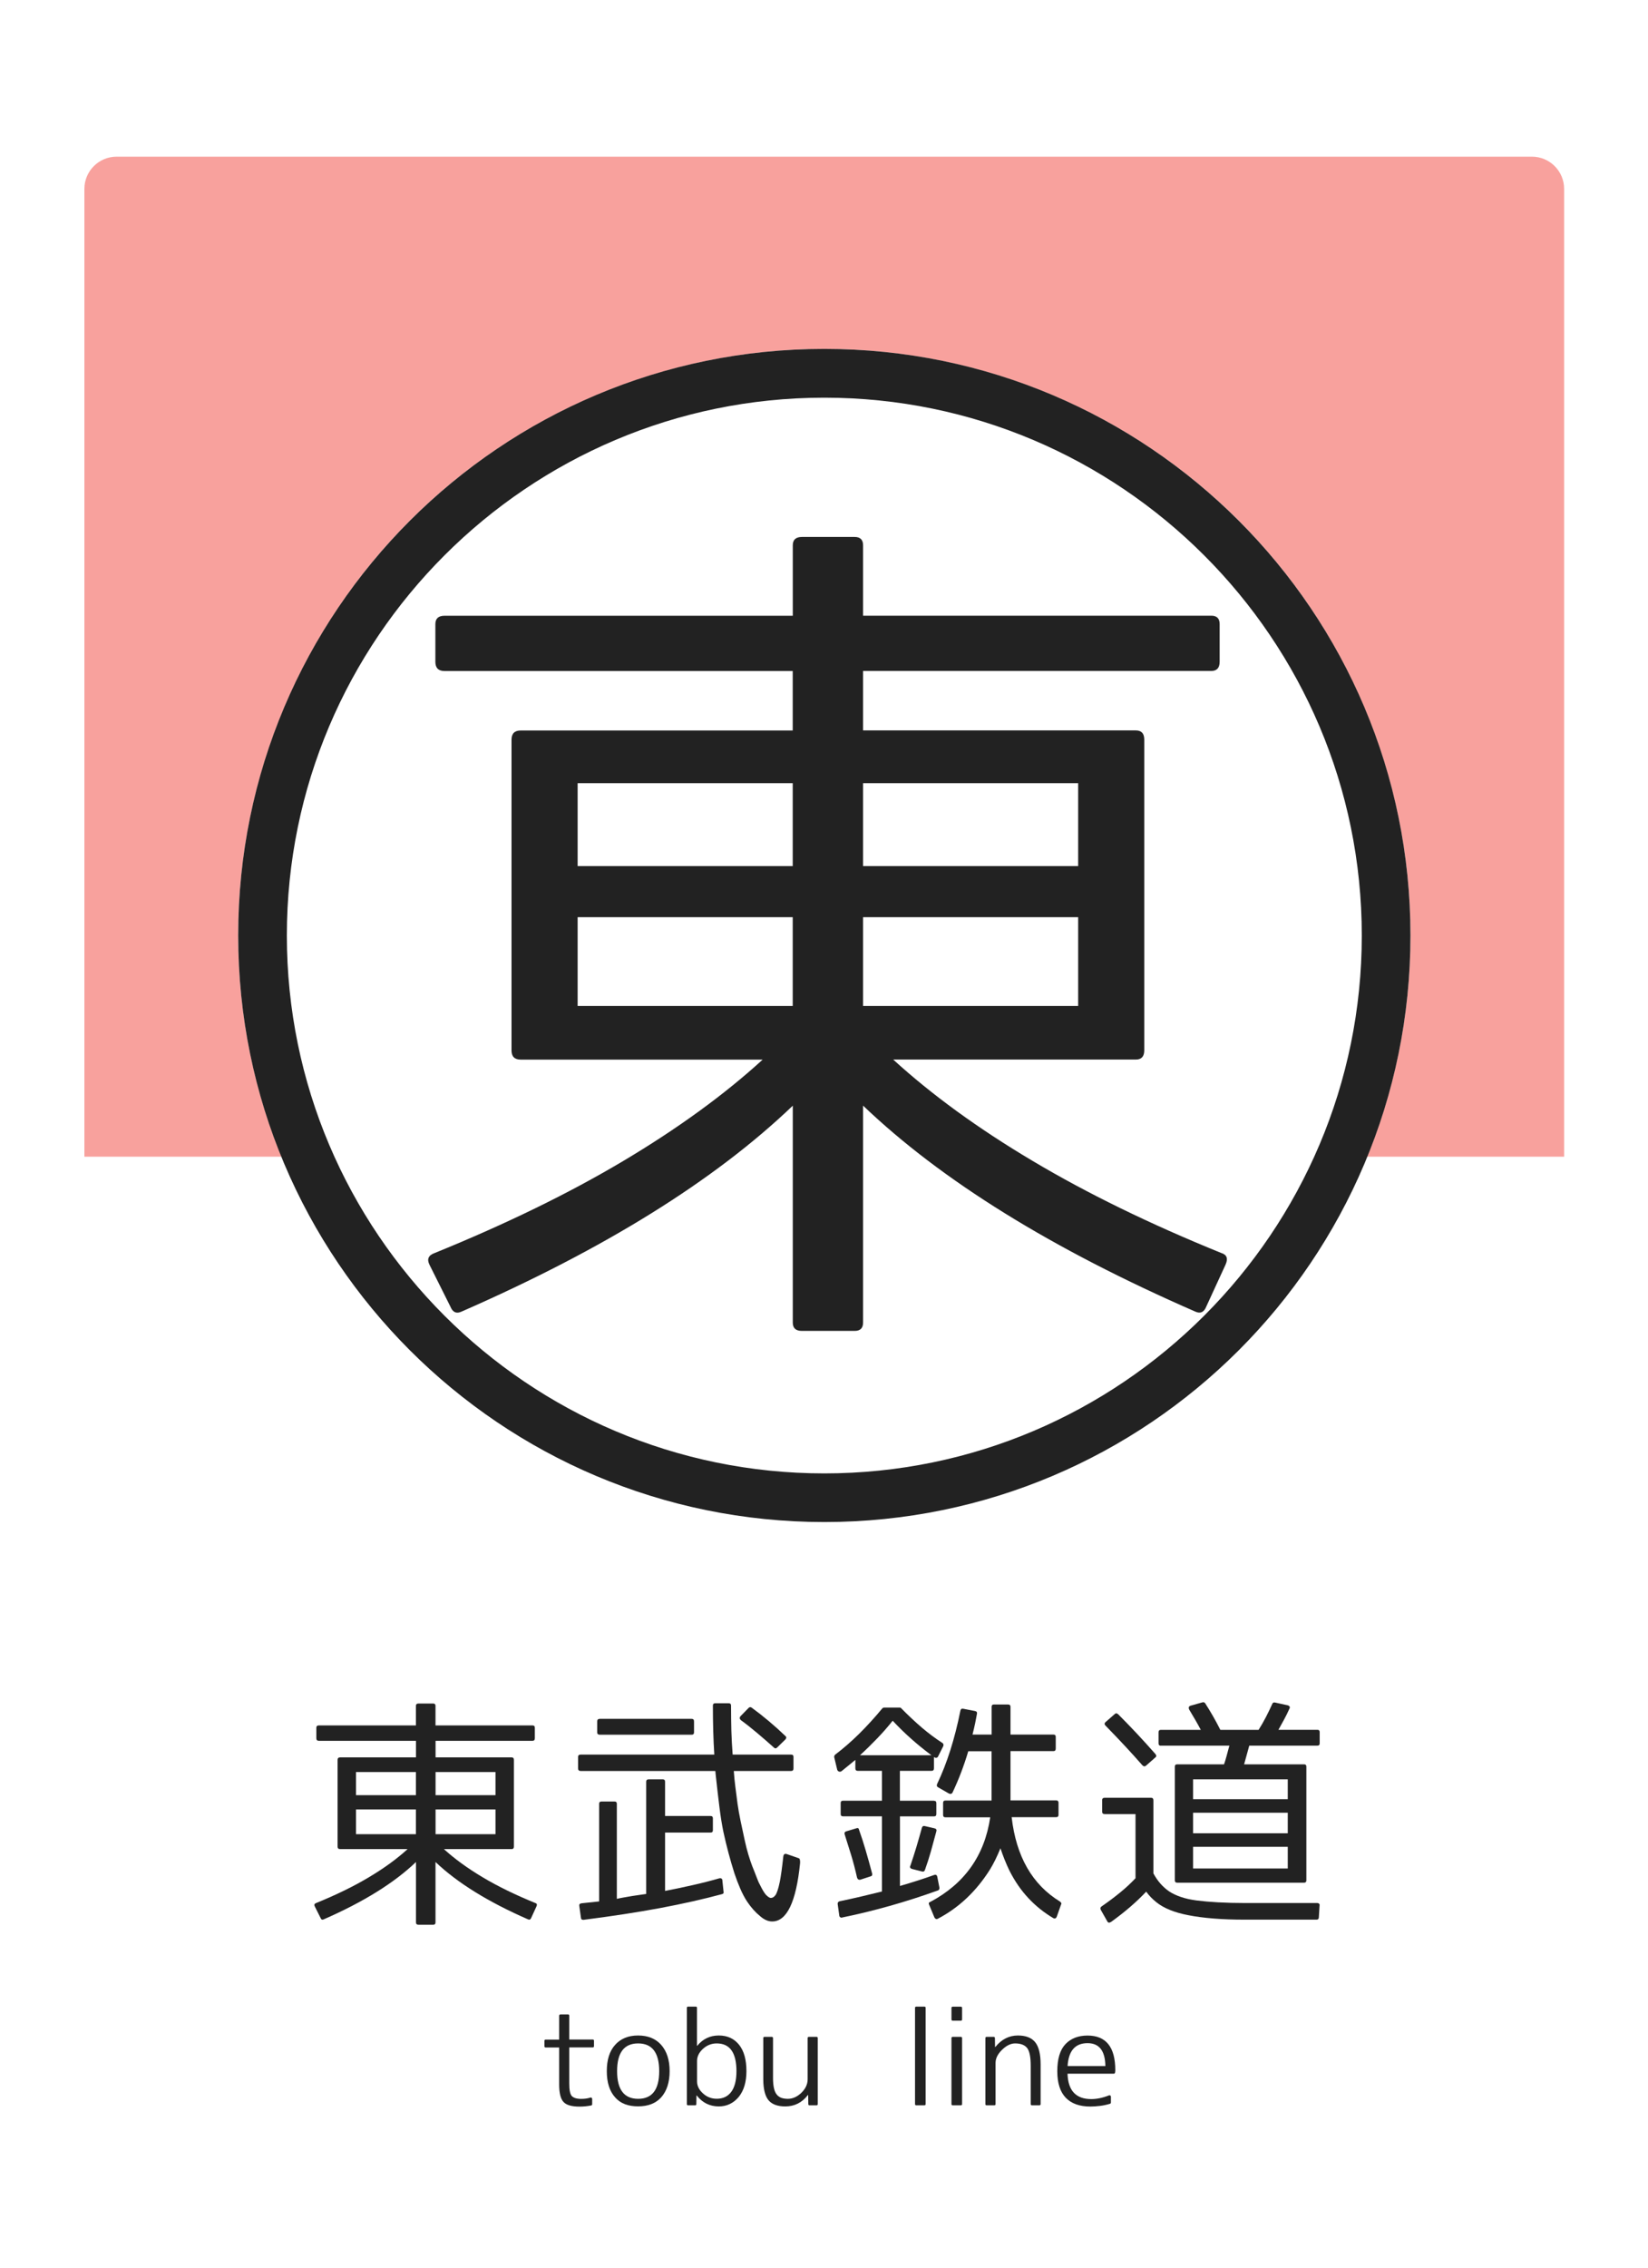 <?xml version="1.0" encoding="utf-8"?>
<!-- Generator: Adobe Illustrator 23.1.0, SVG Export Plug-In . SVG Version: 6.00 Build 0)  -->
<svg version="1.1" xmlns="http://www.w3.org/2000/svg" xmlns:xlink="http://www.w3.org/1999/xlink" x="0px" y="0px"
	 viewBox="0 0 256 352" style="enable-background:new 0 0 256 352;" xml:space="preserve">
<style type="text/css">
	.st0{fill:#FFFFFF;}
	.st1{opacity:0.4;fill:#EF140B;}
	.st2{fill:#222222;}
</style>
<g id="レイヤー_2">
	<rect class="st0" width="256" height="352"/>
</g>
<g id="レイヤー_1">
	<path class="st1" d="M242.98,179.55H13.11V29.32c0-2.76,2.24-5,5-5h219.86c2.76,0,5,2.24,5,5V179.55z"/>
	<circle class="st0" cx="128.05" cy="145.21" r="91.05"/>
	<path class="st2" d="M128.05,61.73c46.03,0,83.49,37.45,83.49,83.49c0,46.03-37.45,83.49-83.49,83.49
		c-46.03,0-83.49-37.45-83.49-83.49C44.56,99.18,82.01,61.73,128.05,61.73 M128.05,54.16C77.76,54.16,37,94.93,37,145.21
		c0,50.29,40.76,91.05,91.05,91.05c50.29,0,91.05-40.76,91.05-91.05C219.1,94.93,178.33,54.16,128.05,54.16L128.05,54.16z"/>
	<g>
		<path class="st2" d="M123.15,205.3v-33.67c-12.14,11.62-29.3,22.28-51.49,31.98c-0.78,0.35-1.34,0.08-1.69-0.78l-3.25-6.5
			c-0.44-0.87-0.17-1.48,0.78-1.82c11.09-4.51,20.87-9.27,29.32-14.3c8.45-5.03,15.67-10.27,21.65-15.73H80.89
			c-0.96,0-1.43-0.48-1.43-1.43v-48.23c0-0.95,0.48-1.43,1.43-1.43h42.25v-9.23H69.06c-0.96,0-1.43-0.48-1.43-1.43v-5.85
			c0-0.87,0.48-1.3,1.43-1.3h54.09V84.65c0-0.87,0.47-1.3,1.43-1.3h8.19c0.87,0,1.3,0.44,1.3,1.3v10.92h54.09
			c0.87,0,1.3,0.44,1.3,1.3v5.85c0,0.96-0.44,1.43-1.3,1.43h-54.09v9.23h42.38c0.87,0,1.3,0.48,1.3,1.43v48.23
			c0,0.95-0.44,1.43-1.3,1.43h-37.7c5.98,5.46,13.2,10.71,21.65,15.73c8.45,5.03,18.22,9.8,29.32,14.3
			c0.87,0.26,1.08,0.87,0.65,1.82l-2.99,6.5c-0.35,0.87-0.91,1.13-1.69,0.78c-22.28-9.71-39.48-20.37-51.62-31.98v33.67
			c0,0.87-0.43,1.3-1.3,1.3h-8.19C123.62,206.6,123.15,206.16,123.15,205.3z M89.73,121.57v12.87h33.41v-12.87H89.73z M89.73,156.15
			h33.41v-13.78H89.73V156.15z M134.07,134.44h33.41v-12.87h-33.41V134.44z M134.07,142.37v13.78h33.41v-13.78H134.07z"/>
	</g>
	<g>
		<path class="st2" d="M64.62,298.41v-9.38c-3.38,3.24-8.17,6.21-14.35,8.91c-0.22,0.1-0.38,0.02-0.47-0.22l-0.91-1.81
			c-0.12-0.24-0.05-0.41,0.22-0.51c3.09-1.26,5.82-2.58,8.17-3.99c2.36-1.4,4.37-2.86,6.03-4.38H52.84c-0.27,0-0.4-0.13-0.4-0.4
			v-13.44c0-0.27,0.13-0.4,0.4-0.4h11.78v-2.57H49.54c-0.27,0-0.4-0.13-0.4-0.4v-1.63c0-0.24,0.13-0.36,0.4-0.36h15.07v-3.04
			c0-0.24,0.13-0.36,0.4-0.36h2.28c0.24,0,0.36,0.12,0.36,0.36v3.04h15.07c0.24,0,0.36,0.12,0.36,0.36v1.63
			c0,0.27-0.12,0.4-0.36,0.4H67.66v2.57h11.81c0.24,0,0.36,0.13,0.36,0.4v13.44c0,0.27-0.12,0.4-0.36,0.4H68.96
			c1.67,1.52,3.68,2.98,6.03,4.38c2.35,1.4,5.08,2.73,8.17,3.99c0.24,0.07,0.3,0.24,0.18,0.51l-0.83,1.81
			c-0.1,0.24-0.25,0.31-0.47,0.22c-6.21-2.71-11-5.68-14.39-8.91v9.38c0,0.24-0.12,0.36-0.36,0.36h-2.28
			C64.75,298.77,64.62,298.65,64.62,298.41z M55.3,275.07v3.59h9.31v-3.59H55.3z M55.3,284.71h9.31v-3.84H55.3V284.71z
			 M67.66,278.66h9.31v-3.59h-9.31V278.66z M67.66,280.87v3.84h9.31v-3.84H67.66z"/>
		<path class="st2" d="M119.95,298.26c-0.63,0-1.26-0.28-1.88-0.83c-0.72-0.58-1.4-1.34-2.03-2.28c-0.39-0.6-0.74-1.27-1.05-1.99
			s-0.62-1.52-0.91-2.39c-0.65-2.05-1.22-4.18-1.7-6.38c-0.24-1.16-0.45-2.47-0.63-3.93c-0.18-1.46-0.37-3.07-0.56-4.84l-0.07-0.72
			H90.2c-0.27,0-0.4-0.13-0.4-0.4v-1.78c0-0.24,0.13-0.36,0.4-0.36h20.76c-0.15-2.34-0.22-4.88-0.22-7.61
			c0-0.24,0.12-0.36,0.36-0.36h2.1c0.24,0,0.36,0.12,0.36,0.36c0,1.35,0.02,2.65,0.05,3.9c0.04,1.24,0.1,2.48,0.2,3.71h9.09
			c0.24,0,0.36,0.12,0.36,0.36v1.78c0,0.27-0.12,0.4-0.36,0.4h-8.91c0.05,0.8,0.13,1.62,0.24,2.46s0.22,1.73,0.34,2.64
			c0.12,0.85,0.28,1.73,0.47,2.65c0.19,0.92,0.4,1.88,0.62,2.9c0.19,0.89,0.39,1.68,0.6,2.36c0.21,0.68,0.4,1.27,0.6,1.78
			c0.27,0.65,0.49,1.22,0.67,1.7c0.18,0.48,0.34,0.86,0.49,1.12c0.39,0.8,0.71,1.34,0.98,1.63c0.31,0.31,0.56,0.47,0.73,0.47
			c0.27,0,0.51-0.14,0.72-0.43c0.1-0.12,0.21-0.36,0.33-0.71c0.12-0.35,0.24-0.82,0.36-1.4c0.17-0.87,0.35-2.17,0.54-3.91
			c0.05-0.34,0.23-0.46,0.54-0.36l1.88,0.65c0.07,0.02,0.13,0.11,0.16,0.27s0.04,0.33,0.02,0.53
			C123.67,295.25,122.22,298.26,119.95,298.26z M90.24,297.65l-0.25-1.78c-0.05-0.24,0.06-0.39,0.33-0.43l2.75-0.29V280
			c0-0.24,0.12-0.36,0.36-0.36h2.03c0.24,0,0.36,0.12,0.36,0.36v14.75c0.31-0.07,0.68-0.15,1.1-0.22c0.42-0.07,0.85-0.14,1.27-0.22
			c0.42-0.07,0.83-0.13,1.21-0.18c0.39-0.05,0.71-0.1,0.98-0.14v-17.43c0-0.24,0.13-0.36,0.4-0.36h2.17c0.24,0,0.36,0.12,0.36,0.36
			v5.33h7.07c0.24,0,0.36,0.12,0.36,0.36v1.85c0,0.24-0.12,0.36-0.36,0.36h-7.07v9.06c1.5-0.29,2.94-0.59,4.33-0.91
			c1.39-0.31,2.76-0.66,4.11-1.05c0.31-0.05,0.47,0.08,0.47,0.4l0.18,1.7c0.05,0.19-0.04,0.31-0.25,0.36
			c-2.85,0.77-6.05,1.49-9.6,2.16c-3.55,0.66-7.53,1.27-11.92,1.83C90.37,298.01,90.24,297.89,90.24,297.65z M107.45,269.27H93.17
			c-0.27,0-0.4-0.12-0.4-0.36v-1.7c0-0.27,0.13-0.4,0.4-0.4h14.28c0.24,0,0.36,0.13,0.36,0.4v1.7
			C107.81,269.15,107.69,269.27,107.45,269.27z M115.02,266.41l1.27-1.3c0.15-0.14,0.3-0.16,0.47-0.04c1.79,1.3,3.53,2.77,5.22,4.38
			c0.19,0.14,0.21,0.33,0.04,0.54l-1.3,1.27c-0.17,0.17-0.34,0.17-0.51,0c-0.89-0.8-1.76-1.55-2.59-2.25
			c-0.83-0.7-1.67-1.37-2.52-1.99C114.88,266.83,114.85,266.63,115.02,266.41z"/>
		<path class="st2" d="M145.09,279.53c0.24,0,0.36,0.12,0.36,0.36v1.7c0,0.24-0.12,0.36-0.36,0.36h-5.29v10.8
			c0.99-0.29,1.92-0.57,2.79-0.85c0.87-0.28,1.7-0.56,2.5-0.85c0.29-0.1,0.46,0,0.51,0.29l0.33,1.67c0.02,0.22-0.05,0.36-0.22,0.43
			c-4.98,1.79-9.93,3.19-14.86,4.2c-0.12,0.05-0.23,0.04-0.33-0.04c-0.1-0.07-0.15-0.17-0.15-0.29l-0.25-1.78
			c0-0.22,0.1-0.35,0.29-0.4c1.16-0.24,2.28-0.49,3.35-0.74c1.08-0.25,2.16-0.51,3.24-0.78v-11.67h-6.05
			c-0.24,0-0.36-0.12-0.36-0.36v-1.7c0-0.24,0.12-0.36,0.36-0.36H137v-4.64h-3.77c-0.24,0-0.36-0.13-0.36-0.4v-1.3
			c-0.41,0.34-0.79,0.65-1.12,0.92c-0.34,0.28-0.68,0.55-1.01,0.82c-0.14,0.1-0.28,0.12-0.42,0.07c-0.13-0.05-0.22-0.15-0.27-0.29
			l-0.47-1.96c0-0.14,0.05-0.27,0.14-0.36c1.28-0.97,2.52-2.05,3.73-3.24c1.21-1.2,2.42-2.52,3.62-3.97
			c0.07-0.07,0.16-0.11,0.25-0.11h2.43c0.12,0,0.21,0.04,0.25,0.11c1.09,1.11,2.16,2.11,3.21,3.01c1.05,0.89,2.12,1.69,3.21,2.39
			c0.14,0.12,0.18,0.28,0.11,0.47l-0.8,1.59c-0.05,0.12-0.13,0.19-0.25,0.22c-0.12,0.02-0.23,0-0.33-0.07l-0.07-0.04v1.74
			c0,0.27-0.12,0.4-0.36,0.4h-4.93v4.64H145.09z M133.02,283.8c0.24-0.1,0.39-0.01,0.43,0.25c0.36,1.01,0.71,2.08,1.03,3.19
			c0.33,1.11,0.66,2.31,1,3.59c0.05,0.24-0.04,0.39-0.25,0.43l-1.56,0.51c-0.27,0.07-0.45-0.04-0.54-0.33
			c-0.27-1.21-0.57-2.37-0.91-3.48c-0.34-1.11-0.68-2.19-1.01-3.22c-0.07-0.24,0.01-0.4,0.25-0.47L133.02,283.8z M144.69,272.46
			c-2.25-1.67-4.25-3.46-6.02-5.36c-0.77,0.97-1.58,1.89-2.43,2.77s-1.73,1.75-2.65,2.59H144.69z M141.68,290.11
			c-0.31-0.1-0.4-0.28-0.25-0.54c0.31-0.92,0.62-1.86,0.91-2.83s0.58-1.98,0.87-3.04c0.07-0.22,0.22-0.3,0.43-0.25l1.56,0.36
			c0.24,0.07,0.33,0.23,0.25,0.47c-0.29,1.09-0.57,2.13-0.85,3.12c-0.28,0.99-0.59,1.94-0.92,2.86c-0.07,0.22-0.22,0.3-0.44,0.25
			L141.68,290.11z M164.15,297.54c-0.05,0.12-0.12,0.2-0.22,0.24s-0.21,0.02-0.33-0.05c-1.43-0.85-2.71-1.87-3.84-3.08
			c-1.14-1.21-2.13-2.65-2.97-4.31c-0.53-1.11-0.99-2.26-1.38-3.44c-0.27,0.65-0.54,1.26-0.81,1.81c-0.28,0.56-0.55,1.05-0.82,1.49
			c-2.13,3.38-4.83,5.93-8.12,7.65c-0.12,0.05-0.22,0.05-0.31,0c-0.08-0.05-0.15-0.12-0.2-0.22l-0.83-1.99
			c-0.1-0.22-0.02-0.36,0.22-0.43c5.31-2.83,8.41-7.2,9.28-13.12h-6.96c-0.24,0-0.36-0.12-0.36-0.36v-1.88
			c0-0.24,0.12-0.36,0.36-0.36h7.17v-7.65h-3.62c-0.34,1.14-0.71,2.23-1.11,3.28s-0.84,2.08-1.32,3.1c-0.12,0.24-0.31,0.3-0.58,0.18
			l-1.7-0.98c-0.17-0.1-0.22-0.25-0.14-0.47c1.55-3.24,2.75-7.03,3.62-11.38c0.05-0.27,0.19-0.38,0.44-0.33l1.85,0.36
			c0.24,0.05,0.34,0.19,0.29,0.43c-0.07,0.41-0.16,0.88-0.27,1.41c-0.11,0.53-0.25,1.14-0.42,1.81h2.97v-4.31
			c0-0.24,0.12-0.36,0.36-0.36h2.17c0.27,0,0.4,0.12,0.4,0.36v4.31h6.67c0.24,0,0.36,0.12,0.36,0.36v1.81c0,0.27-0.12,0.4-0.36,0.4
			h-6.67v7.65h7.1c0.24,0,0.36,0.12,0.36,0.36v1.88c0,0.24-0.12,0.36-0.36,0.36h-6.92c0.7,6.11,3.21,10.48,7.54,13.12
			c0.05,0.05,0.1,0.11,0.15,0.18c0.05,0.07,0.05,0.14,0,0.22L164.15,297.54z"/>
		<path class="st2" d="M171.2,279.46c0-0.27,0.13-0.4,0.4-0.4h7.21c0.24,0,0.36,0.13,0.36,0.4v11.34c0.65,1.21,1.49,2.15,2.5,2.83
			c0.48,0.31,1.07,0.59,1.78,0.83c0.7,0.24,1.51,0.42,2.43,0.54c0.94,0.12,2.05,0.22,3.32,0.29c1.27,0.07,2.71,0.11,4.33,0.11h11.09
			c0.12,0,0.22,0.04,0.29,0.11s0.1,0.17,0.07,0.29l-0.11,1.78c0,0.27-0.12,0.4-0.36,0.4h-11.09c-1.84,0-3.49-0.06-4.95-0.18
			c-1.46-0.12-2.75-0.29-3.86-0.51c-2.17-0.41-3.84-1.09-5-2.03c-0.63-0.51-1.15-1.05-1.56-1.63c-1.52,1.62-3.35,3.19-5.47,4.71
			c-0.27,0.17-0.46,0.13-0.58-0.11l-1.01-1.78c-0.1-0.22-0.06-0.39,0.11-0.51c1.01-0.7,1.97-1.41,2.86-2.14
			c0.89-0.72,1.7-1.47,2.43-2.25v-9.96h-4.78c-0.27,0-0.4-0.12-0.4-0.36V279.46z M178.04,274.06c-0.19,0.17-0.39,0.16-0.58-0.04
			c-1.67-1.91-3.58-3.96-5.73-6.16c-0.19-0.19-0.19-0.37,0-0.54l1.45-1.27c0.14-0.14,0.31-0.13,0.51,0.04
			c0.94,0.94,1.9,1.93,2.86,2.95c0.97,1.03,1.94,2.11,2.94,3.24c0.17,0.22,0.16,0.4-0.04,0.54L178.04,274.06z M180.33,270.98
			c-0.24,0-0.36-0.12-0.36-0.36v-1.74c0-0.24,0.12-0.36,0.36-0.36h6.2c-0.29-0.56-0.59-1.09-0.89-1.61c-0.3-0.52-0.6-1.02-0.89-1.5
			c-0.17-0.34-0.1-0.56,0.22-0.65l1.81-0.51c0.19-0.05,0.34,0,0.43,0.14c0.39,0.6,0.78,1.25,1.18,1.94s0.79,1.42,1.18,2.19h5.94
			c0.41-0.65,0.79-1.32,1.14-1.99c0.35-0.68,0.68-1.36,1-2.07c0.07-0.17,0.22-0.23,0.43-0.18l1.96,0.43c0.31,0.1,0.4,0.28,0.25,0.54
			c-0.27,0.6-0.55,1.18-0.85,1.72c-0.3,0.54-0.59,1.06-0.85,1.54h6.05c0.24,0,0.36,0.12,0.36,0.36v1.74c0,0.24-0.12,0.36-0.36,0.36
			h-10.58l-0.8,2.9h9.31c0.24,0,0.36,0.12,0.36,0.36v17.65c0,0.24-0.12,0.36-0.36,0.36h-19.71c-0.24,0-0.36-0.12-0.36-0.36v-17.65
			c0-0.24,0.12-0.36,0.36-0.36h7.28c0.12-0.34,0.25-0.75,0.38-1.23c0.13-0.48,0.28-1.04,0.45-1.67H180.33z M185.33,279.28h14.71
			v-3.08h-14.71V279.28z M185.33,281.38v3.19h14.71v-3.19H185.33z M185.33,286.67v3.37h14.71v-3.37H185.33z"/>
	</g>
	<g>
		<path class="st2" d="M87.07,312.69h1.17c0.13,0,0.19,0.07,0.19,0.2v3.7h3.65c0.13,0,0.19,0.07,0.19,0.2v0.82
			c0,0.13-0.07,0.2-0.19,0.2h-3.65v5.59c0,1,0.12,1.64,0.37,1.93c0.27,0.31,0.77,0.47,1.5,0.47c0.26,0,0.5-0.02,0.73-0.05
			c0.23-0.03,0.45-0.08,0.67-0.15c0.08-0.03,0.15-0.02,0.2,0.03c0.06,0.05,0.09,0.11,0.09,0.19v0.8c0,0.1-0.05,0.17-0.14,0.2
			c-0.61,0.12-1.22,0.18-1.81,0.18c-1.23,0-2.07-0.24-2.5-0.72c-0.45-0.47-0.68-1.38-0.68-2.73v-5.73h-2.1
			c-0.13,0-0.19-0.07-0.19-0.2v-0.82c0-0.13,0.06-0.2,0.19-0.2h2.1v-3.7C86.87,312.75,86.94,312.69,87.07,312.69z"/>
		<path class="st2" d="M95.55,317.42c0.86-0.97,2.05-1.46,3.57-1.46c1.53,0,2.73,0.49,3.59,1.46c0.87,0.99,1.31,2.35,1.31,4.07
			s-0.44,3.09-1.31,4.07c-0.85,0.94-2.04,1.4-3.59,1.4c-0.77,0-1.45-0.11-2.05-0.34c-0.6-0.23-1.1-0.58-1.52-1.06
			c-0.86-0.95-1.29-2.31-1.29-4.07S94.69,318.37,95.55,317.42z M95.86,321.5c0,2.86,1.09,4.29,3.27,4.29s3.27-1.43,3.27-4.29
			c0-2.87-1.09-4.31-3.27-4.31S95.86,318.62,95.86,321.5z"/>
		<path class="st2" d="M106.89,311.48h1.19c0.13,0,0.19,0.06,0.19,0.19v5.89h0.04c0.87-1.07,1.99-1.6,3.35-1.6
			c1.33,0,2.37,0.48,3.14,1.43c0.77,0.96,1.15,2.32,1.15,4.1c0,1.69-0.4,3.02-1.19,4c-0.83,0.99-1.86,1.48-3.1,1.48
			c-1.4,0-2.55-0.57-3.43-1.7h-0.04l-0.02,1.33c0,0.13-0.06,0.2-0.19,0.2h-1.09c-0.13,0-0.19-0.06-0.19-0.2v-14.93
			C106.7,311.54,106.76,311.48,106.89,311.48z M114.4,321.5c0-2.87-1.02-4.31-3.06-4.31c-0.81,0-1.52,0.28-2.14,0.84
			c-0.61,0.56-0.92,1.19-0.92,1.89v3.16c0,0.7,0.31,1.33,0.94,1.89c0.3,0.27,0.63,0.48,0.99,0.61c0.36,0.14,0.74,0.2,1.13,0.2
			c0.97,0,1.73-0.36,2.26-1.08C114.13,323.98,114.4,322.91,114.4,321.5z"/>
		<path class="st2" d="M118.57,322.76v-6.39c0-0.13,0.06-0.2,0.19-0.2h1.11c0.14,0,0.21,0.07,0.21,0.2v6.2
			c0,0.61,0.05,1.12,0.14,1.54s0.23,0.75,0.42,0.99c0.19,0.25,0.43,0.42,0.71,0.53c0.29,0.1,0.63,0.16,1.03,0.16
			c0.74,0,1.44-0.3,2.09-0.92c0.66-0.64,0.99-1.34,0.99-2.13v-6.37c0-0.13,0.06-0.2,0.19-0.2h1.19c0.13,0,0.19,0.07,0.19,0.2v10.23
			c0,0.13-0.06,0.2-0.19,0.2h-1.09c-0.13,0-0.19-0.06-0.19-0.2l-0.02-1.4h-0.04c-0.91,1.18-2.08,1.77-3.51,1.77
			c-1.2,0-2.07-0.32-2.61-0.96C118.85,325.37,118.57,324.28,118.57,322.76z"/>
		<path class="st2" d="M143.59,326.8h-1.25c-0.13,0-0.2-0.06-0.2-0.2v-14.93c0-0.13,0.07-0.19,0.2-0.19h1.25
			c0.13,0,0.2,0.06,0.2,0.19v14.93C143.78,326.73,143.72,326.8,143.59,326.8z"/>
		<path class="st2" d="M149.25,313.66H148c-0.13,0-0.2-0.06-0.2-0.19v-1.79c0-0.13,0.07-0.19,0.2-0.19h1.25
			c0.13,0,0.2,0.06,0.2,0.19v1.79C149.45,313.6,149.38,313.66,149.25,313.66z M149.25,326.8H148c-0.13,0-0.2-0.06-0.2-0.2v-10.23
			c0-0.13,0.07-0.2,0.2-0.2h1.25c0.13,0,0.2,0.07,0.2,0.2v10.23C149.45,326.73,149.38,326.8,149.25,326.8z"/>
		<path class="st2" d="M153.27,316.17h1.07c0.14,0,0.21,0.07,0.21,0.2l0.02,1.38h0.04c0.97-1.2,2.14-1.79,3.51-1.79
			c1.23,0,2.13,0.35,2.69,1.05c0.56,0.7,0.84,1.85,0.84,3.45v6.14c0,0.13-0.07,0.2-0.2,0.2h-1.13c-0.14,0-0.21-0.06-0.21-0.2v-5.92
			c0-1.37-0.18-2.29-0.55-2.77c-0.38-0.48-1-0.72-1.87-0.72c-0.69,0-1.37,0.34-2.05,1.01c-0.66,0.65-0.99,1.32-0.99,2.01v6.39
			c0,0.13-0.07,0.2-0.2,0.2h-1.19c-0.13,0-0.19-0.06-0.19-0.2v-10.23C153.08,316.24,153.14,316.17,153.27,316.17z"/>
		<path class="st2" d="M173.02,321.89h-7.19c0.08,2.63,1.31,3.94,3.68,3.94c0.87,0,1.79-0.19,2.75-0.57
			c0.08-0.03,0.15-0.02,0.21,0.02c0.07,0.04,0.1,0.1,0.1,0.2v0.88c0,0.09-0.05,0.16-0.14,0.2c-0.53,0.16-1.05,0.27-1.56,0.33
			c-0.51,0.06-1,0.1-1.48,0.1c-1.69,0-2.97-0.46-3.84-1.37c-0.87-0.91-1.31-2.28-1.31-4.11c0-1.91,0.42-3.31,1.26-4.2
			c0.84-0.89,1.98-1.34,3.44-1.34c2.87,0,4.31,1.79,4.31,5.38c0,0.05,0,0.11-0.01,0.17c-0.01,0.06-0.02,0.13-0.03,0.21
			C173.19,321.83,173.12,321.89,173.02,321.89z M165.84,320.7h5.87c-0.04-2.37-0.96-3.55-2.77-3.55
			C167.02,317.15,165.99,318.33,165.84,320.7z"/>
	</g>
	<g>
	</g>
	<g>
	</g>
	<g>
	</g>
	<g>
	</g>
	<g>
	</g>
	<g>
	</g>
	<g>
	</g>
	<g>
	</g>
	<g>
	</g>
	<g>
	</g>
	<g>
	</g>
	<g>
	</g>
	<g>
	</g>
	<g>
	</g>
	<g>
	</g>
</g>
</svg>

